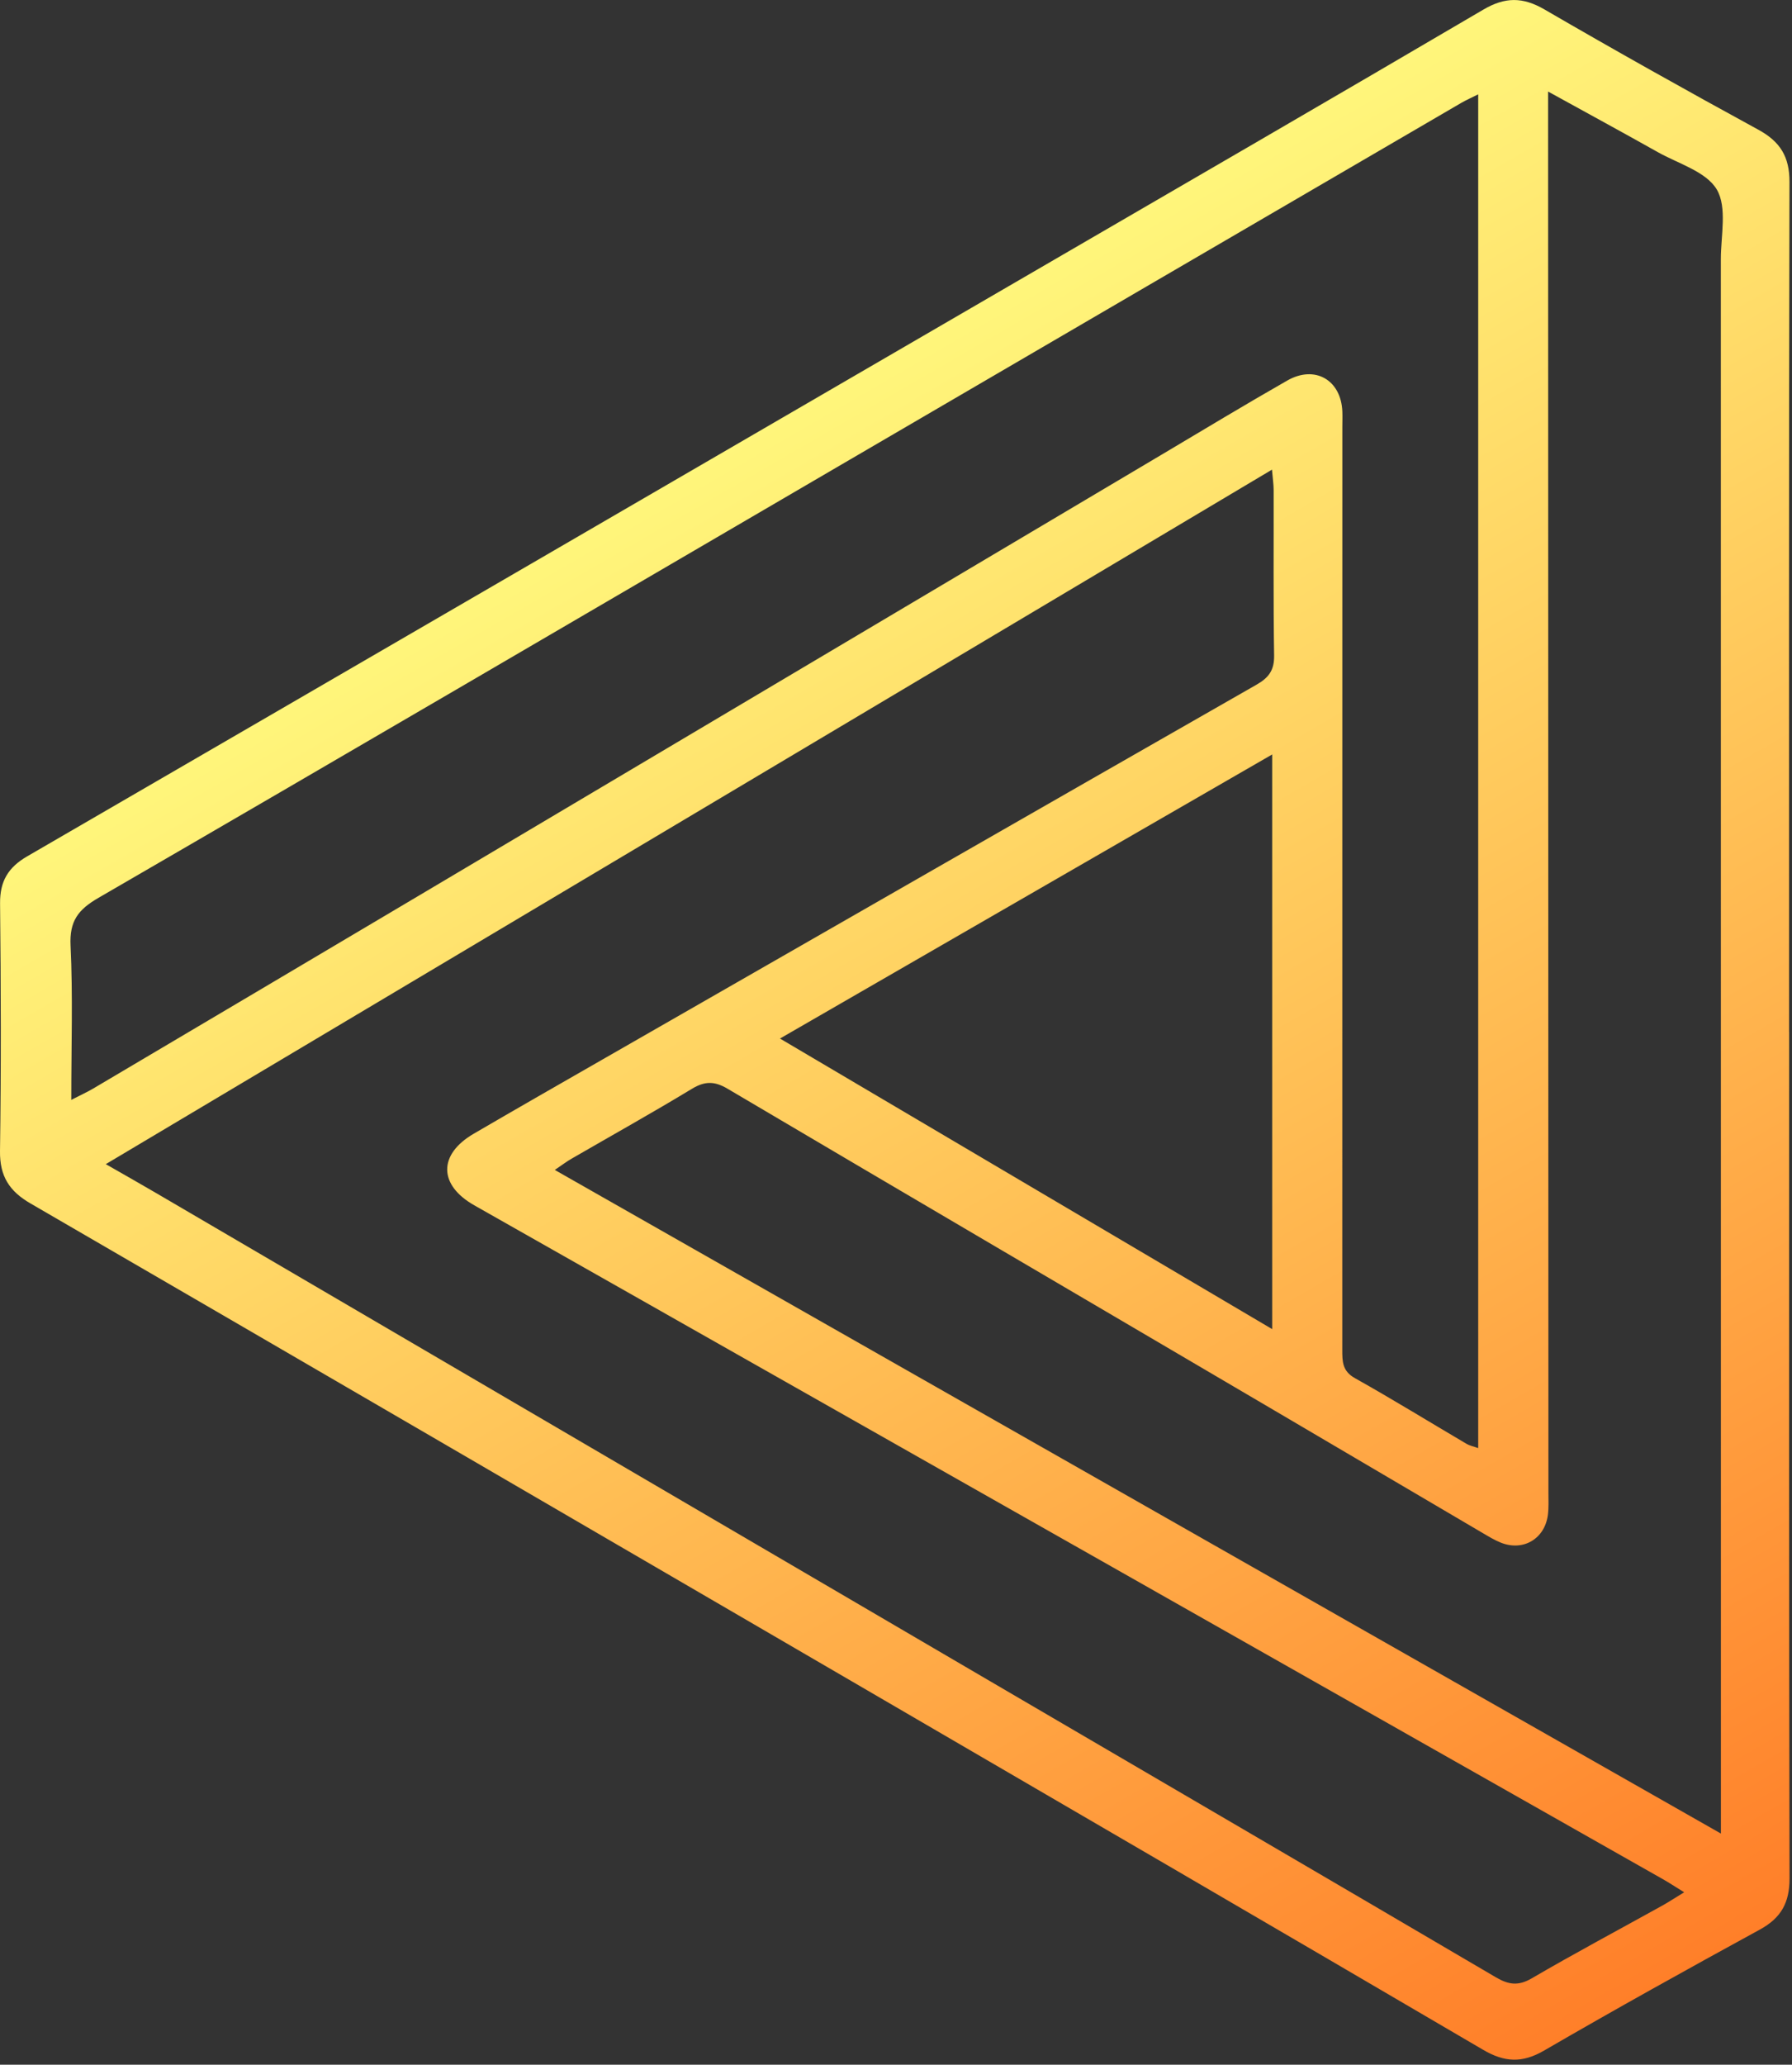<svg width="270" height="311" viewBox="0 0 270 311" fill="none" xmlns="http://www.w3.org/2000/svg">
<rect x="0" y="0" width="270" height="311" fill="#333333" stroke="none"/>
<path d="M269.57 155.46C269.57 197.95 269.54 240.45 269.63 282.94C269.63 286.6 268.36 288.89 265.16 290.64C254.25 296.6 243.37 302.64 232.62 308.88C229.33 310.79 226.66 310.63 223.46 308.75C191.84 290.22 160.17 271.78 128.5 253.34C87.22 229.3 45.95 205.26 4.63 181.29C1.41 179.44 -0.05 177.17 1.98864e-05 173.37C0.18 160.94 0.14 148.5 0.01 136.06C-0.02 132.74 1.23 130.65 4.09 128.99C54.62 99.69 105.12 70.34 155.62 40.99C178.27 27.83 200.93 14.7 223.51 1.44C226.75 -0.46 229.42 -0.48 232.68 1.41C243.35 7.61 254.12 13.64 264.95 19.55C268.22 21.34 269.63 23.6 269.62 27.41C269.52 70.09 269.56 112.78 269.56 155.46H269.57ZM253.75 285.02C252.37 284.17 251.45 283.56 250.49 283.02C239.92 277.02 229.34 271.03 218.77 265.04C169.67 237.21 120.56 209.38 71.46 181.55C66.06 178.49 66.01 173.9 71.37 170.77C77.8 167.02 84.26 163.32 90.72 159.62C123.58 140.78 156.43 121.92 189.32 103.13C191.18 102.07 192.01 100.93 191.97 98.72C191.84 90.43 191.92 82.14 191.9 73.84C191.9 72.96 191.76 72.08 191.65 70.74C132.9 105.72 74.61 140.42 15.94 175.35C18.9 177.05 21.27 178.38 23.62 179.76C65.5 204.26 107.38 228.78 149.26 253.28C174.63 268.12 200.03 282.94 225.38 297.83C227.29 298.95 228.75 299.17 230.78 297.99C237.29 294.19 243.94 290.65 250.53 286.99C251.48 286.46 252.39 285.85 253.76 285.02H253.75ZM233.25 13.79C233.25 16.22 233.25 17.88 233.25 19.55C233.27 87.96 233.29 156.38 233.3 224.79C233.3 225.92 233.36 227.06 233.22 228.18C232.75 231.78 229.52 233.7 226.15 232.37C225.19 231.99 224.3 231.44 223.41 230.92C212.93 224.76 202.46 218.59 191.98 212.43C164.52 196.3 137.05 180.19 109.62 163.99C107.64 162.82 106.19 162.83 104.24 164.01C98.28 167.62 92.18 171.02 86.15 174.51C85.38 174.95 84.67 175.49 83.59 176.22C142.26 209.6 200.48 242.72 259.29 276.18V270.29C259.29 193.21 259.29 116.12 259.28 39.04C259.28 35.48 260.25 31.23 258.67 28.55C257.08 25.85 252.88 24.66 249.77 22.91C244.53 19.96 239.25 17.1 233.25 13.79ZM10.74 165.67C12.24 164.9 13.16 164.48 14.03 163.97C30.41 154.28 46.79 144.59 63.15 134.88C100.42 112.77 137.69 90.64 174.96 68.52C181.28 64.77 187.57 60.96 193.95 57.32C198.12 54.94 202.06 57.23 202.25 61.98C202.28 62.73 202.25 63.49 202.25 64.24C202.25 110.6 202.25 156.96 202.24 203.32C202.24 205.06 202.24 206.52 204.14 207.58C209.81 210.76 215.34 214.17 220.95 217.47C221.45 217.77 222.07 217.88 222.72 218.12V14.21C221.64 14.75 220.89 15.08 220.18 15.49C188.6 33.9 157.02 52.32 125.45 70.75C88.59 92.27 51.76 113.84 14.83 135.24C11.76 137.02 10.46 138.74 10.63 142.41C10.99 149.92 10.74 157.46 10.74 165.67ZM191.68 113.64C166.83 127.98 142.42 142.06 117.52 156.43C142.43 171.13 166.84 185.54 191.68 200.2V113.64Z" fill="url(#paint0_linear_179_87)"/>
<defs>
<linearGradient id="paint0_linear_179_87" x1="249.78" y1="299.52" x2="114.14" y2="64.59" gradientUnits="userSpaceOnUse">
<stop stop-color="#FF7F29"/>
<stop offset="1" stop-color="#FFF67B"/>
</linearGradient>
</defs>
</svg>
